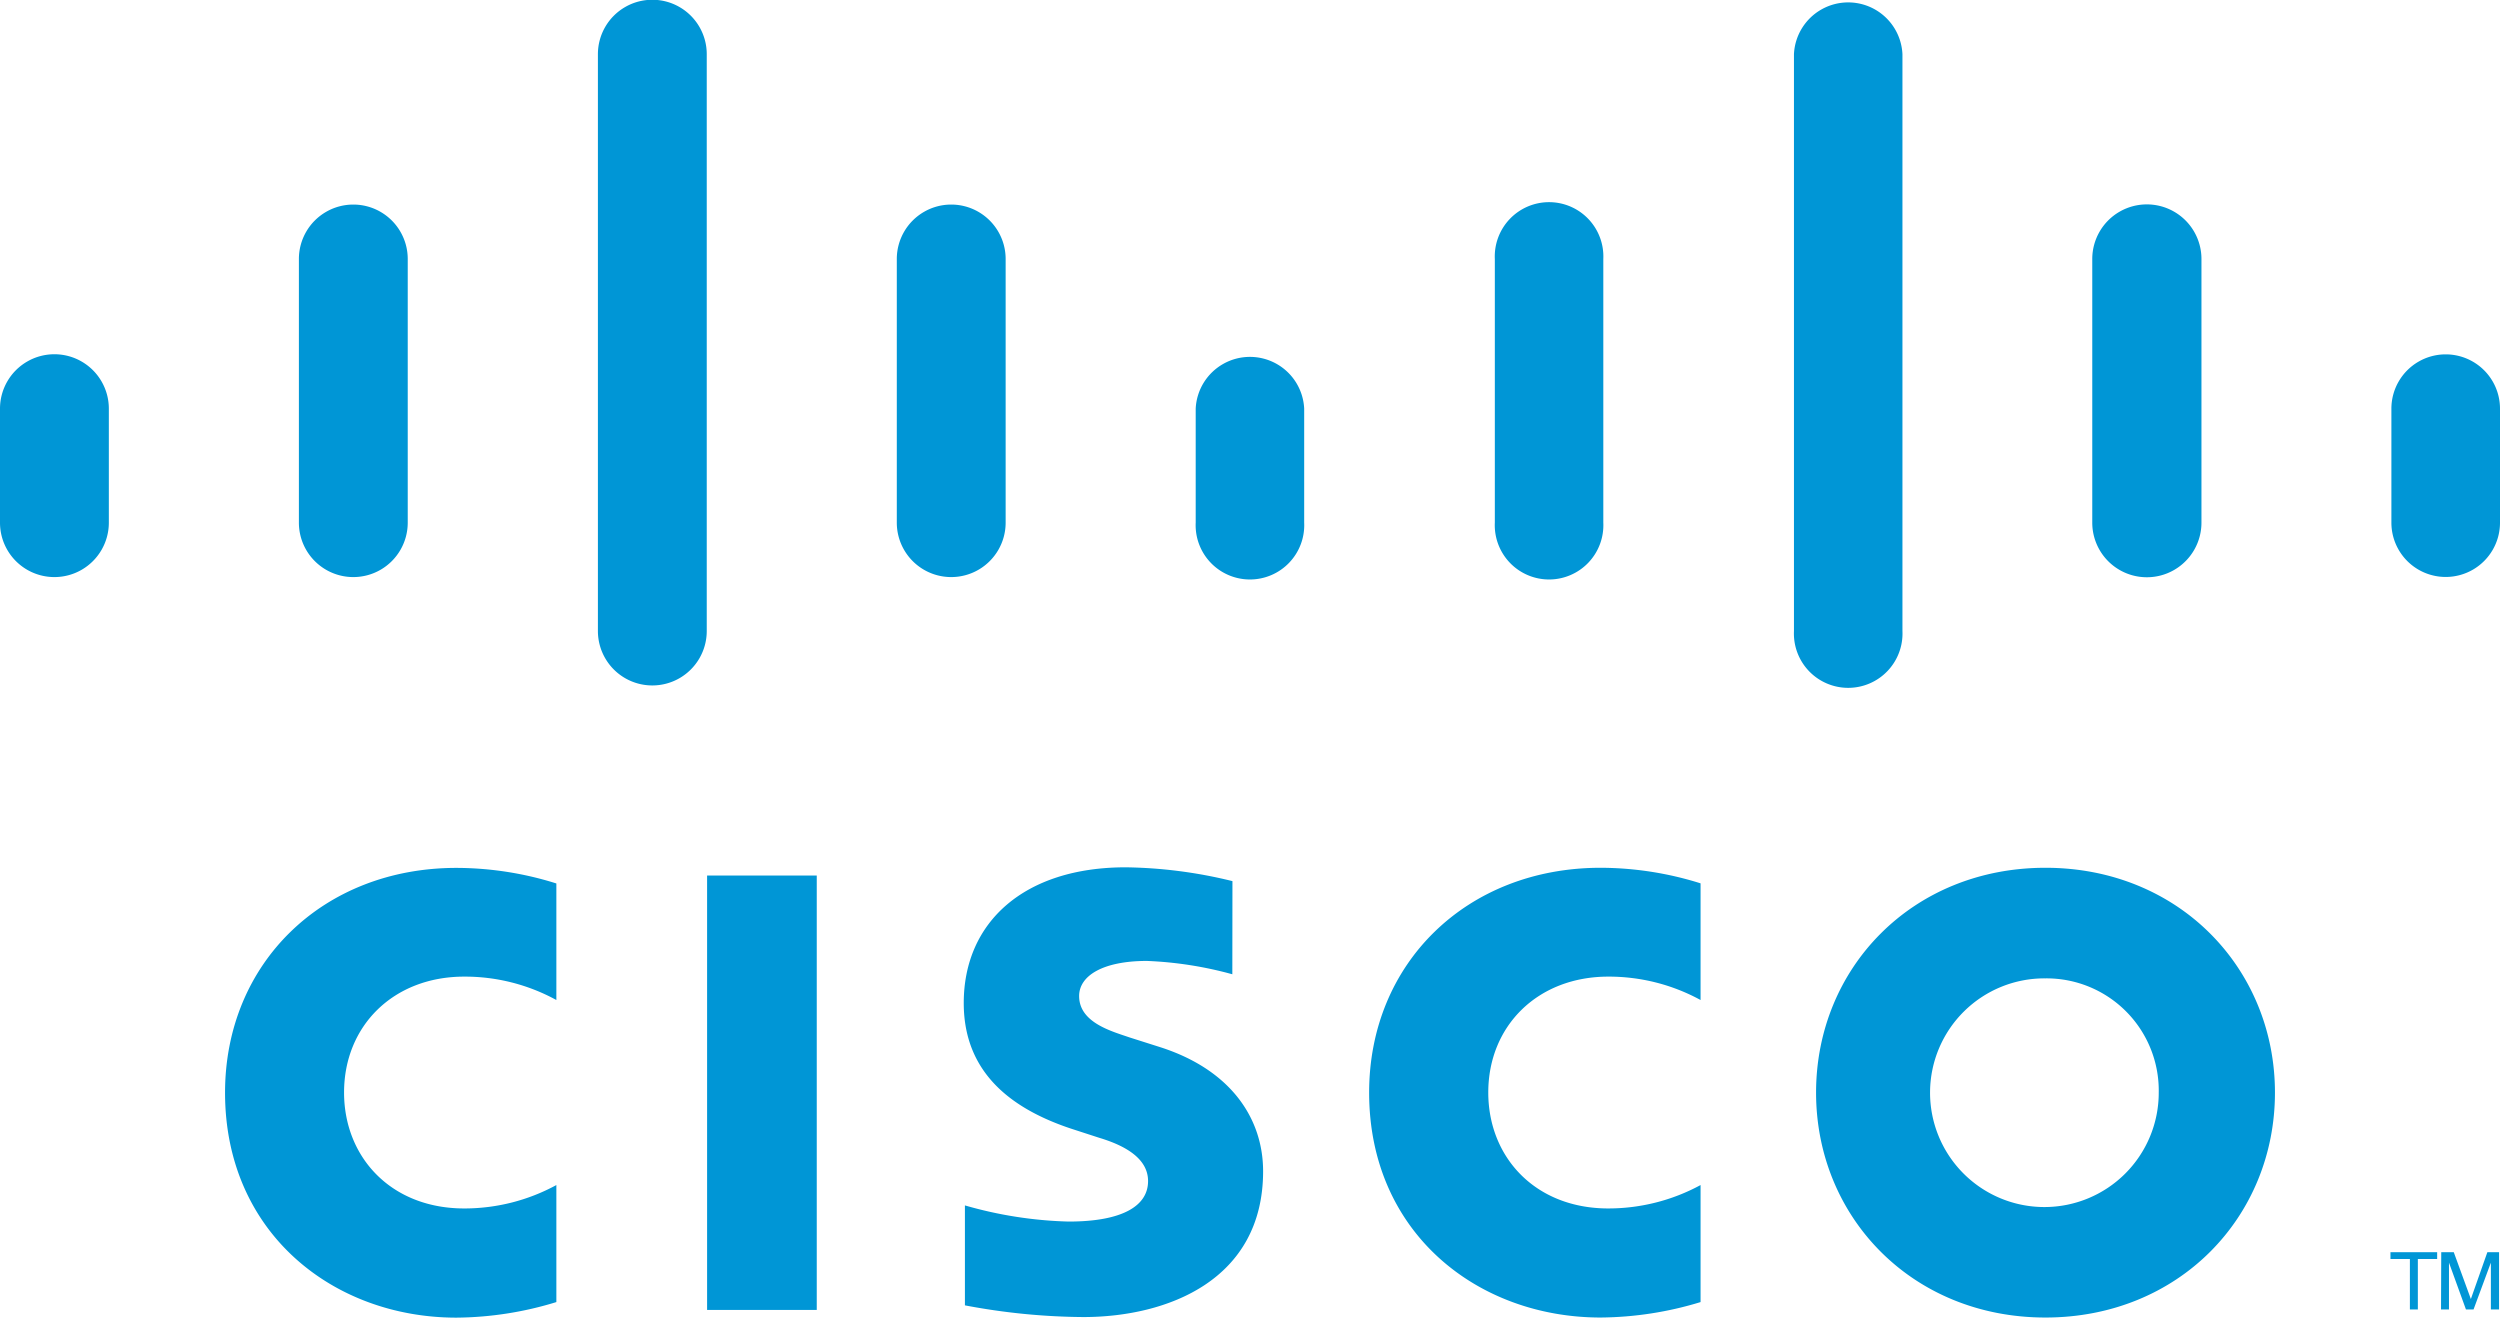 <?xml version="1.0" encoding="utf-8"?>
<svg xmlns="http://www.w3.org/2000/svg" viewBox="0 0 213.62 112.59">
  <defs>
    <style>.cls-1{fill:#0096d6}</style>
  </defs>
  <title>Cisco_logo_fullcolor</title>
  <g id="Layer_2" data-name="Layer 2">
    <g id="Layer_1-2" data-name="Layer 1">
      <path class="cls-1" d="M60.42 74.81h9.37v37.12h-9.37zM145.31 85.45a16.37 16.37 0 0 0-7.88-2c-6.05 0-10.26 4.22-10.26 9.9 0 5.52 4 9.91 10.26 9.91a16.55 16.55 0 0 0 7.88-2v10a29.9 29.9 0 0 1-8.54 1.32c-10.54 0-19.78-7.26-19.78-19.22 0-11.08 8.37-19.21 19.78-19.21a28.62 28.62 0 0 1 8.54 1.33zM47.54 85.45a16.27 16.27 0 0 0-7.87-2c-6.07 0-10.27 4.22-10.27 9.9 0 5.52 4 9.91 10.27 9.91a16.44 16.44 0 0 0 7.87-2v10a29.71 29.71 0 0 1-8.54 1.33c-10.53 0-19.77-7.26-19.77-19.22 0-11.08 8.37-19.21 19.77-19.21a28.53 28.53 0 0 1 8.54 1.33zM194.39 93.36c0 10.62-8.2 19.22-19.61 19.22s-19.6-8.6-19.6-19.22 8.19-19.21 19.6-19.21 19.61 8.61 19.61 19.21zm-19.62-9.76a9.77 9.77 0 1 0 9.69 9.76 9.59 9.59 0 0 0-9.69-9.76zM105.3 83.25a32.09 32.09 0 0 0-7.3-1.14c-3.75 0-5.79 1.26-5.79 3 0 2.26 2.75 3 4.29 3.53l2.58.82c6.08 1.93 8.85 6.1 8.85 10.62 0 9.32-8.2 12.46-15.37 12.46a55.93 55.93 0 0 1-10.11-1V103a35.08 35.08 0 0 0 8.85 1.38c4.66 0 6.8-1.36 6.8-3.46 0-1.88-1.85-3-4.18-3.7l-2-.65c-5.22-1.65-9.57-4.71-9.57-10.86 0-6.94 5.2-11.6 13.83-11.6a40 40 0 0 1 9.13 1.18zM9.3 34.92a4.65 4.65 0 0 0-9.3 0v9.74a4.65 4.65 0 0 0 9.3 0zM34.84 22.13a4.65 4.65 0 0 0-9.3 0v22.53a4.65 4.65 0 0 0 9.3 0zM60.39 4.63a4.65 4.65 0 0 0-9.3 0v49.29a4.65 4.65 0 0 0 9.3 0zM85.93 22.13a4.65 4.65 0 0 0-9.3 0v22.53a4.65 4.65 0 0 0 9.3 0zM111.44 34.92a4.64 4.64 0 0 0-9.27 0v9.74a4.64 4.64 0 1 0 9.27 0zM137 22.13a4.64 4.64 0 1 0-9.27 0v22.53a4.64 4.64 0 1 0 9.27 0zM162.56 4.63a4.64 4.64 0 0 0-9.27 0v49.29a4.64 4.64 0 1 0 9.27 0zM188.11 22.13a4.66 4.66 0 0 0-9.33 0v22.53a4.66 4.66 0 0 0 9.33 0zM213.62 34.92a4.64 4.64 0 0 0-9.28 0v9.74a4.64 4.64 0 1 0 9.28 0zM208.25 107v.58h-1.65v4.31h-.68v-4.31h-1.66V107zM208.6 107h1.07l1.46 4 1.41-4h1v4.89h-.7v-4l-1.48 4h-.65l-1.45-4v4h-.68z"/>
    </g>
  </g>
</svg>